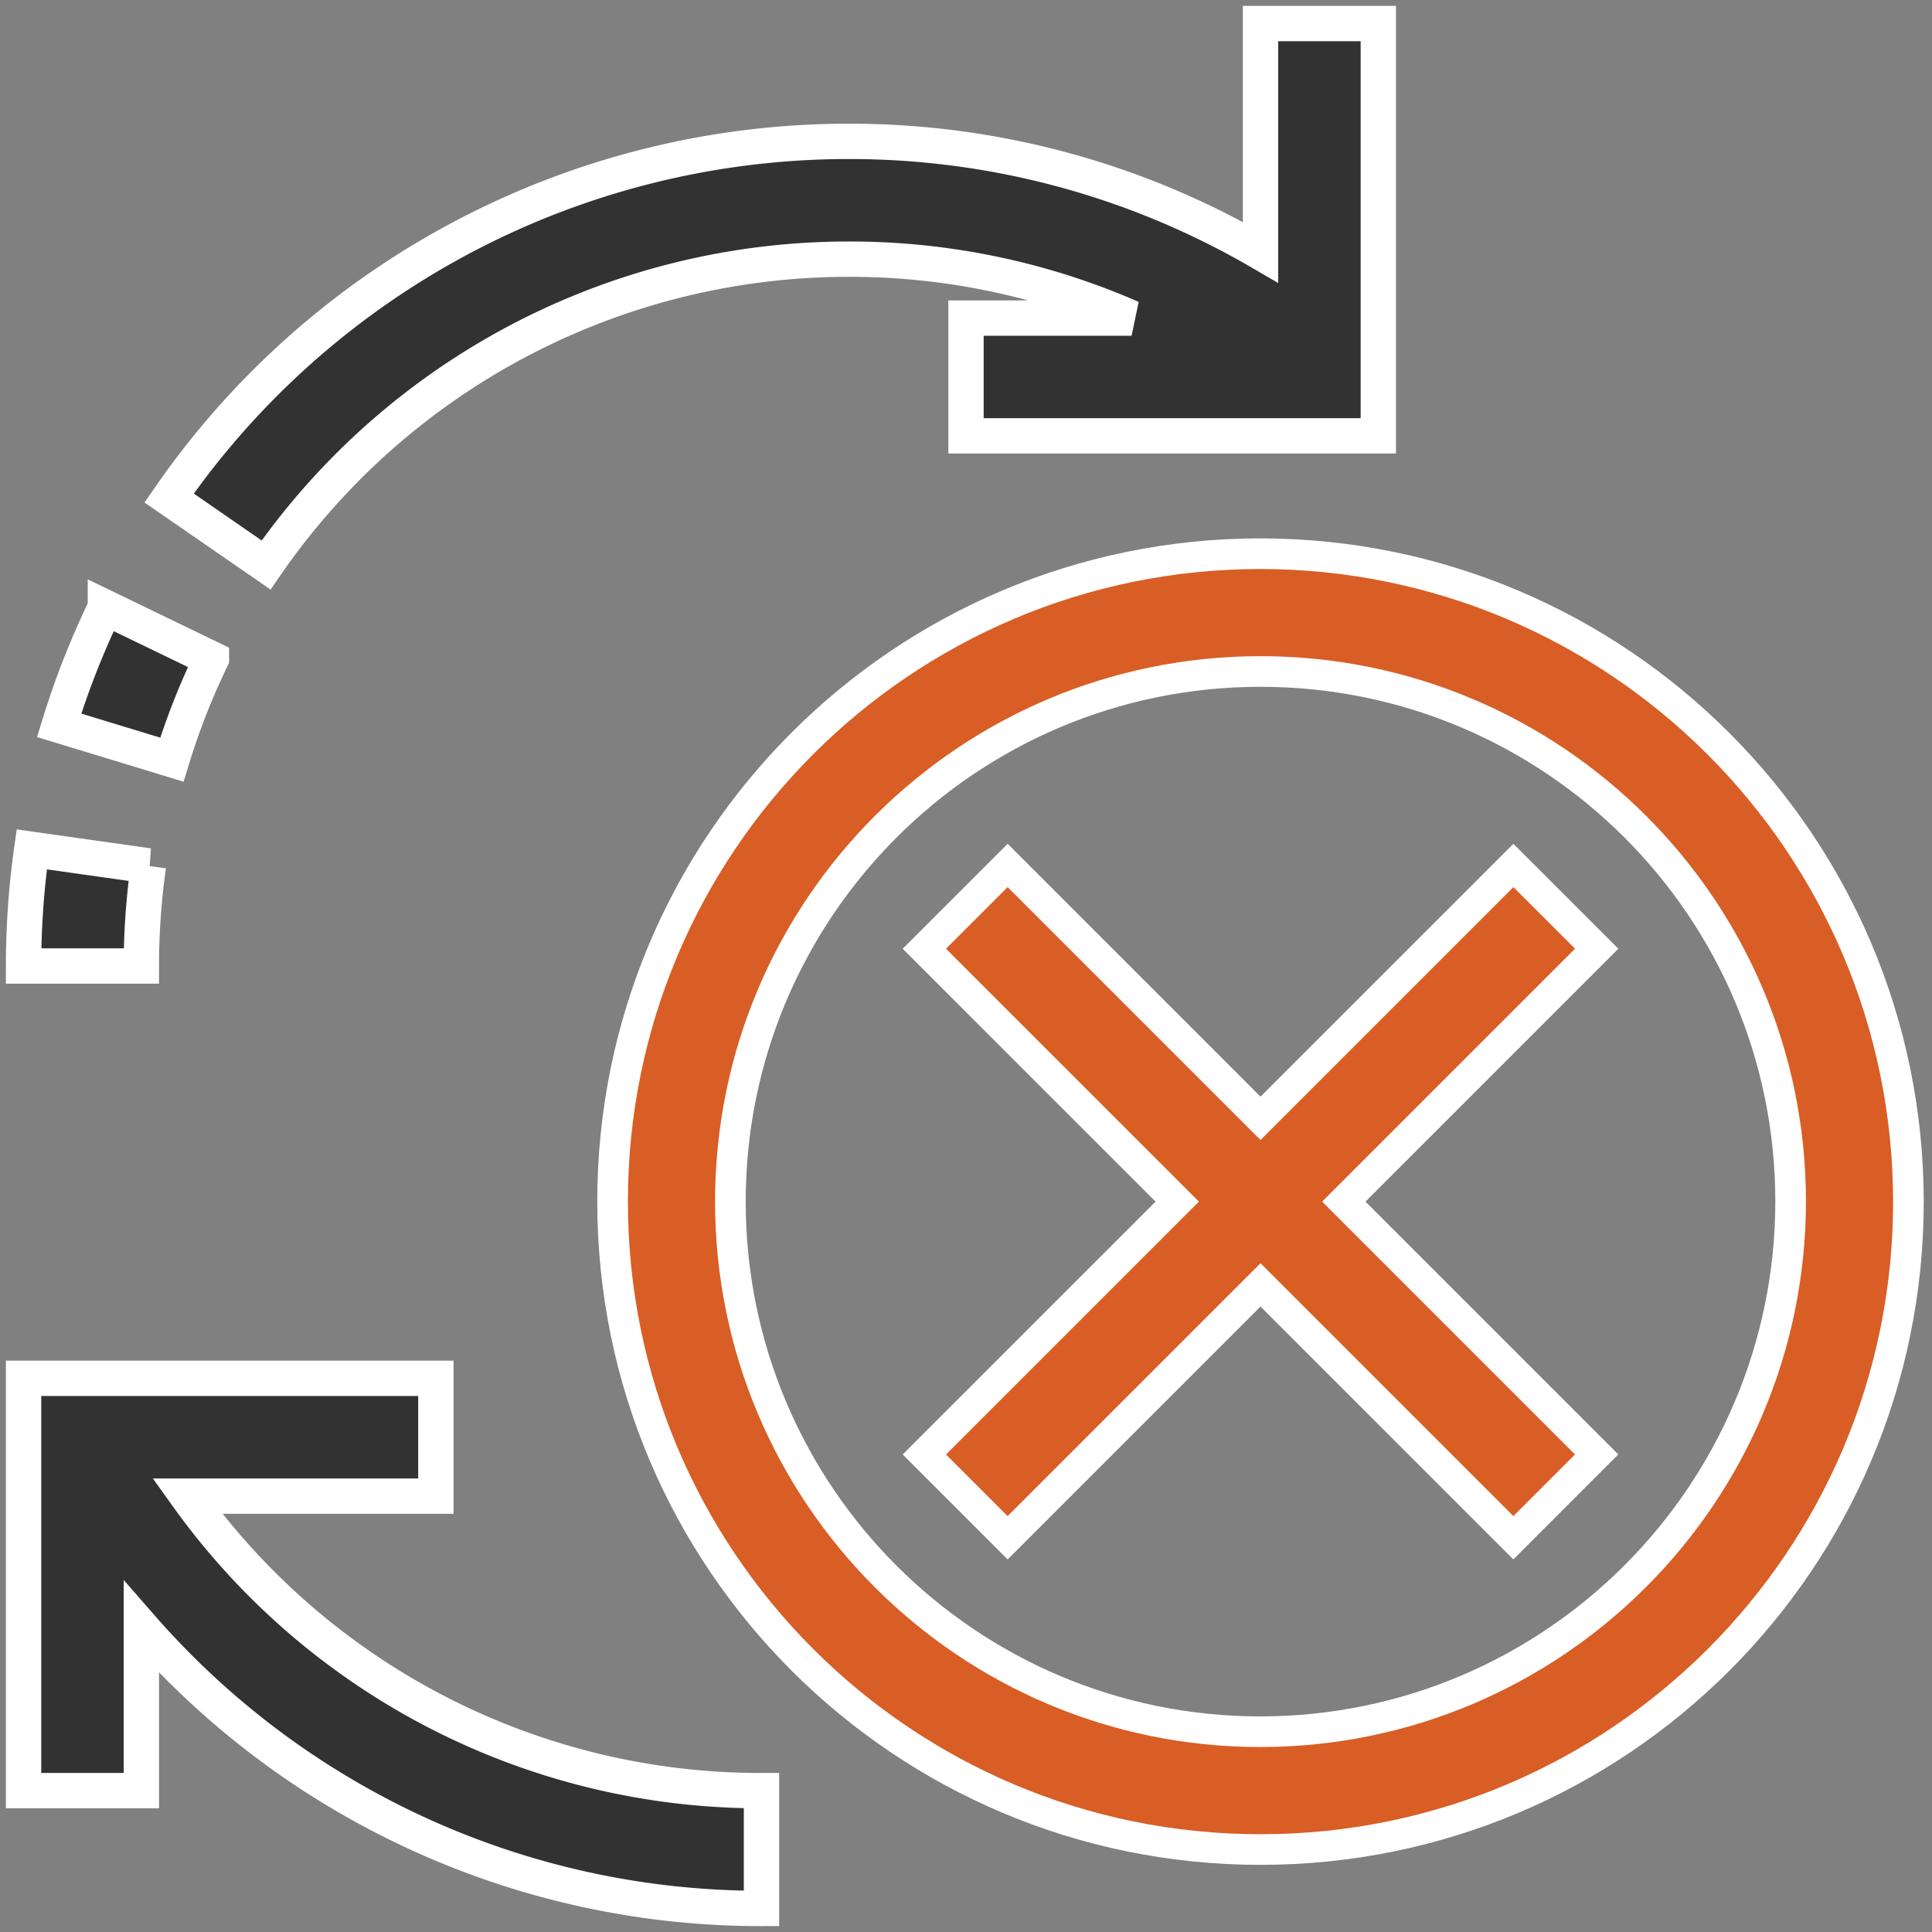 <svg xmlns="http://www.w3.org/2000/svg" width="82" height="82" viewBox="0 0 82 82">
    <rect x="0" y="0" width="82" height="82" fill="#808080" stroke="none"/>
    <g fill="none" fill-rule="evenodd" stroke="#FFF">
        <path fill="#323232" stroke-width="1.5" d="M6.3 36.75l-4.952-.7A35.425 35.425 0 0 0 1 41h5c0-1.422.1-2.842.3-4.25zM8.973 27.96l-4.5-2.175a35.092 35.092 0 0 0-1.963 5l4.785 1.457c.448-1.468 1.01-2.9 1.678-4.282zM36 11c4.14-.011 8.236.84 12.028 2.5H41v5h17.5V1h-5v9.707A34.633 34.633 0 0 0 36 6 35.033 35.033 0 0 0 7.178 21.137l4.115 2.843A30.03 30.03 0 0 1 36 11zM7.947 63.5H18.5v-5H1V76h5v-6.942A34.887 34.887 0 0 0 32.32 81v-5A29.918 29.918 0 0 1 7.947 63.5z"/>
        <path fill="#D85E25" fill-rule="nonzero" stroke-width="1.3" d="M53.5 23.5C38.312 23.5 26 35.812 26 51s12.312 27.5 27.5 27.5S81 66.188 81 51c-.018-15.18-12.32-27.482-27.5-27.5zm0 50C41.074 73.5 31 63.426 31 51s10.074-22.5 22.5-22.5S76 38.574 76 51c-.015 12.42-10.08 22.485-22.5 22.5z"/>
        <path fill="#D85E25" stroke-width="1.3" d="M64.233 36.733L53.5 47.465 42.767 36.732l-3.535 3.535L49.966 51 39.232 61.733l3.535 3.535L53.5 54.534l10.733 10.733 3.534-3.535L57.035 51l10.733-10.733z"/>
    </g>
</svg>

